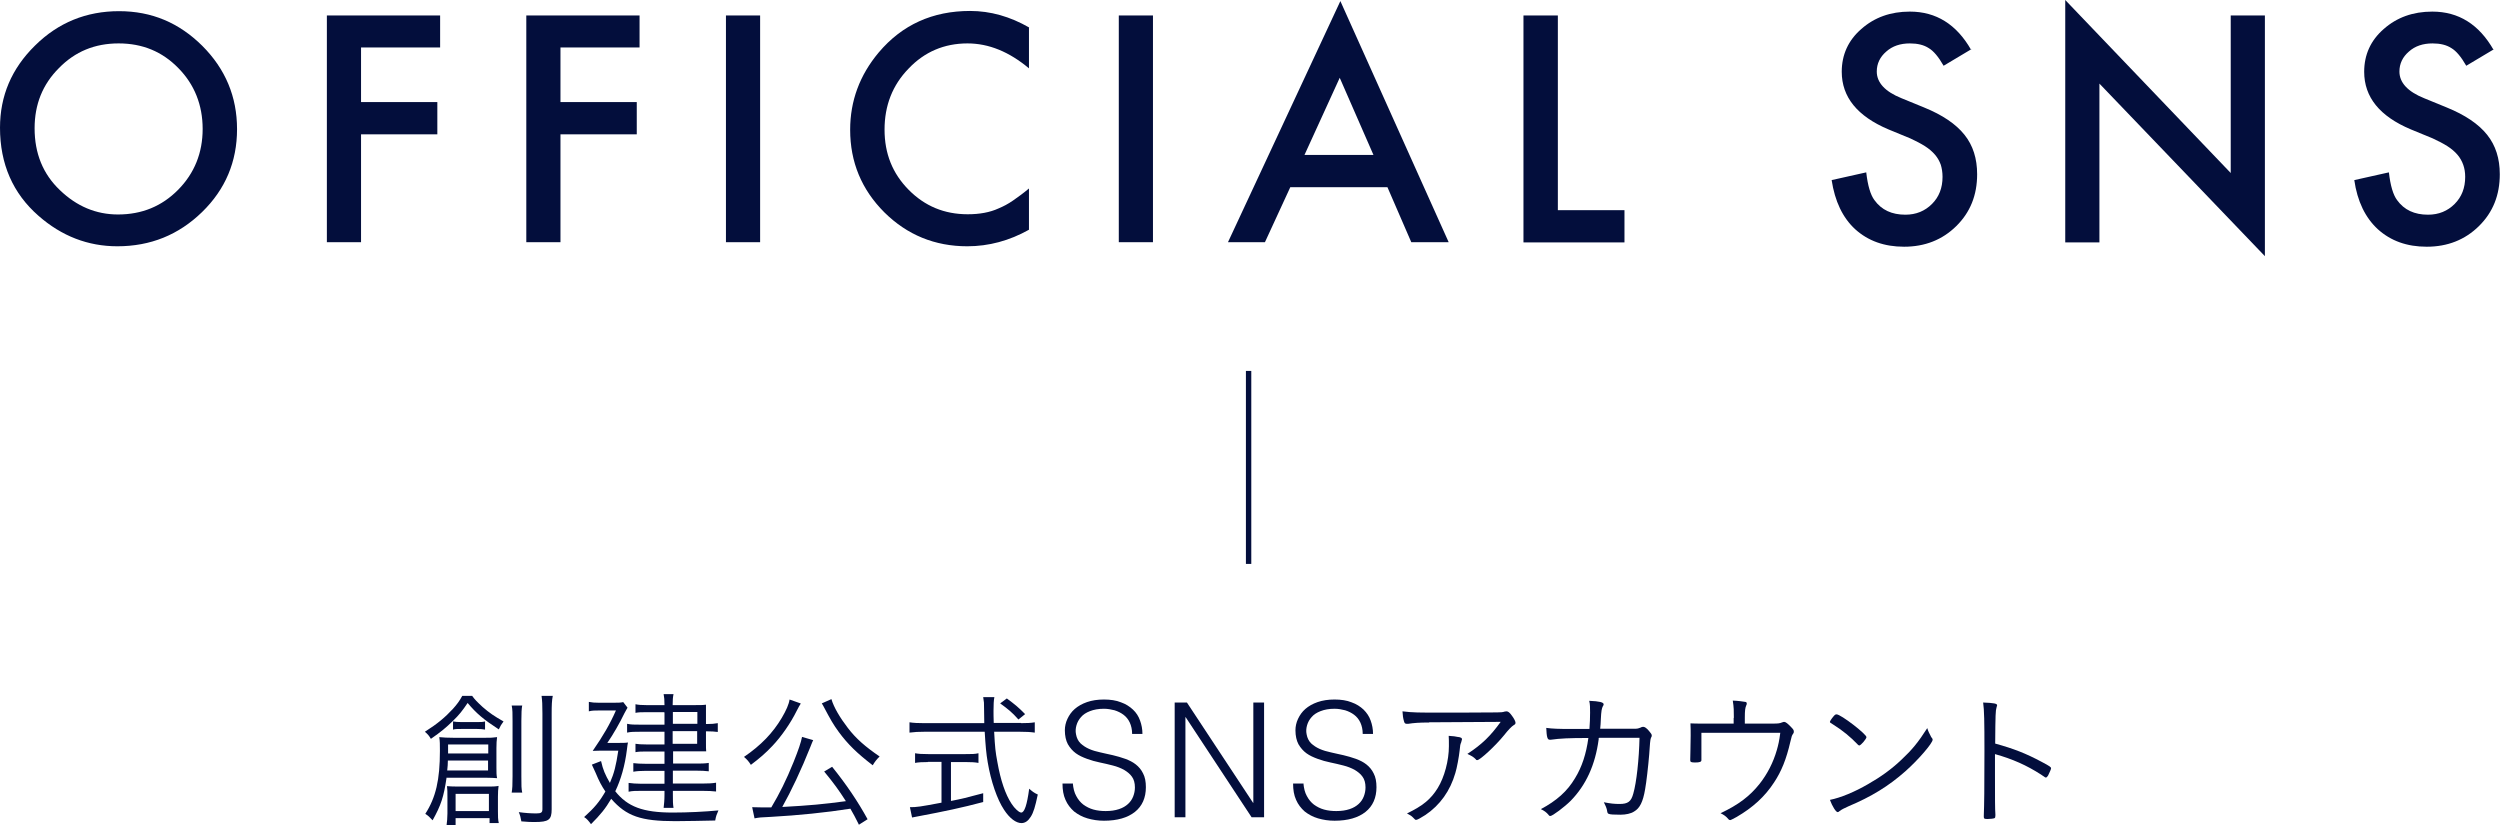 <?xml version="1.0" encoding="UTF-8"?>
<svg id="_レイヤー_2" data-name="レイヤー 2" xmlns="http://www.w3.org/2000/svg" viewBox="0 0 116.33 38.4">
  <defs>
    <style>
      .cls-1 {
        fill: none;
        stroke: #030e3c;
        stroke-miterlimit: 10;
        stroke-width: .25px;
      }

      .cls-2 {
        fill: #030e3c;
      }
    </style>
  </defs>
  <g id="_レイヤー_1-2" data-name="レイヤー 1">
    <line class="cls-1" x1="58.1" y1="17.26" x2="58.1" y2="26.24"/>
    <g>
      <path class="cls-2" d="M0,5.95c0-1.49.54-2.76,1.63-3.83,1.08-1.07,2.39-1.6,3.91-1.6s2.79.54,3.87,1.61c1.08,1.08,1.62,2.37,1.62,3.88s-.54,2.8-1.63,3.86c-1.09,1.06-2.4,1.59-3.94,1.59-1.36,0-2.59-.47-3.67-1.42-1.19-1.04-1.79-2.41-1.79-4.1ZM1.61,5.97c0,1.17.39,2.13,1.18,2.88.78.75,1.68,1.13,2.7,1.13,1.11,0,2.04-.38,2.8-1.15.76-.77,1.14-1.72,1.14-2.83s-.38-2.07-1.13-2.83c-.75-.77-1.67-1.15-2.78-1.15s-2.03.38-2.78,1.15c-.76.76-1.13,1.69-1.13,2.8Z"/>
      <path class="cls-2" d="M20.48,2.21h-3.68v2.54h3.55v1.5h-3.55v5.02h-1.59V.72h5.27v1.5Z"/>
      <path class="cls-2" d="M29.76,2.21h-3.68v2.54h3.55v1.5h-3.55v5.02h-1.59V.72h5.27v1.5Z"/>
      <path class="cls-2" d="M35.37.72v10.55h-1.59V.72h1.59Z"/>
      <path class="cls-2" d="M47.88,1.29v1.89c-.92-.77-1.87-1.16-2.86-1.16-1.08,0-2,.39-2.74,1.17-.75.77-1.12,1.72-1.12,2.84s.37,2.04,1.12,2.8c.75.76,1.66,1.14,2.75,1.14.56,0,1.04-.09,1.43-.27.22-.09.45-.21.68-.37.23-.16.48-.34.74-.56v1.92c-.91.51-1.87.77-2.87.77-1.51,0-2.8-.53-3.86-1.58-1.06-1.06-1.59-2.34-1.59-3.84,0-1.34.44-2.54,1.33-3.6,1.09-1.29,2.51-1.93,4.25-1.93.95,0,1.86.26,2.75.77Z"/>
      <path class="cls-2" d="M53.65.72v10.55h-1.59V.72h1.59Z"/>
      <path class="cls-2" d="M64.56,8.71h-4.52l-1.18,2.56h-1.72L62.37.05l5.04,11.22h-1.74l-1.11-2.56ZM63.91,7.21l-1.57-3.59-1.64,3.59h3.21Z"/>
      <path class="cls-2" d="M72.49.72v9.06h3.1v1.5h-4.7V.72h1.59Z"/>
      <path class="cls-2" d="M91.73,2.29l-1.29.77c-.24-.42-.47-.69-.69-.82-.23-.15-.52-.22-.88-.22-.44,0-.81.12-1.1.38-.29.25-.44.56-.44.93,0,.51.38.93,1.15,1.24l1.05.43c.86.35,1.48.77,1.88,1.27.4.5.59,1.11.59,1.84,0,.97-.32,1.77-.97,2.41-.65.64-1.46.96-2.43.96-.92,0-1.67-.27-2.27-.81-.59-.54-.95-1.31-1.1-2.29l1.61-.36c.07.62.2,1.05.38,1.29.33.46.81.68,1.44.68.5,0,.91-.17,1.24-.5s.49-.75.49-1.26c0-.21-.03-.39-.08-.56-.06-.17-.15-.33-.27-.47-.12-.14-.28-.28-.47-.4-.19-.12-.42-.24-.68-.36l-1.02-.42c-1.44-.61-2.17-1.5-2.17-2.68,0-.79.3-1.46.91-1.99.61-.54,1.36-.81,2.26-.81,1.22,0,2.17.59,2.85,1.78Z"/>
      <path class="cls-2" d="M96.1,11.27V0l7.7,8.05V.72h1.59v11.2l-7.7-8.03v7.39h-1.59Z"/>
      <path class="cls-2" d="M116.05,2.29l-1.29.77c-.24-.42-.47-.69-.69-.82-.23-.15-.52-.22-.88-.22-.44,0-.81.12-1.1.38-.29.25-.44.56-.44.93,0,.51.38.93,1.15,1.24l1.05.43c.86.35,1.48.77,1.88,1.27.4.5.59,1.11.59,1.84,0,.97-.32,1.77-.97,2.41-.65.64-1.46.96-2.43.96-.92,0-1.67-.27-2.27-.81-.59-.54-.96-1.31-1.1-2.29l1.61-.36c.07.62.2,1.05.38,1.29.33.46.81.68,1.44.68.5,0,.91-.17,1.24-.5s.49-.75.49-1.26c0-.21-.03-.39-.09-.56-.06-.17-.15-.33-.27-.47-.12-.14-.28-.28-.47-.4-.19-.12-.42-.24-.68-.36l-1.02-.42c-1.45-.61-2.17-1.5-2.17-2.68,0-.79.3-1.46.91-1.99.61-.54,1.36-.81,2.26-.81,1.22,0,2.17.59,2.85,1.78Z"/>
    </g>
    <g>
      <path class="cls-2" d="M21.97,32.38c.12.17.24.29.49.52.31.27.53.42.97.67-.1.13-.15.22-.22.37-.72-.47-1.04-.74-1.45-1.23-.25.37-.39.55-.69.84-.32.31-.53.49-1.02.83-.09-.15-.14-.21-.28-.33.6-.38.94-.67,1.31-1.07.18-.2.3-.36.43-.6h.45ZM20.78,36.18c-.13.9-.26,1.29-.65,1.99-.13-.14-.21-.22-.34-.3.49-.76.68-1.58.68-2.93,0-.3,0-.45-.03-.64.23.02.35.03.65.03h1.51c.22,0,.32,0,.53-.03-.02.16-.03.29-.03.51v.9c0,.23,0,.35.03.5-.17-.01-.27-.02-.49-.02h-1.85ZM21.2,38.07v.33h-.42c.02-.15.04-.35.04-.55v-.74c0-.26,0-.38-.02-.53.13.01.24.02.5.02h1.42c.19,0,.32,0,.48-.03-.02.17-.03.27-.03.5v.68c0,.22,0,.39.04.55h-.43v-.23h-1.57ZM20.84,35.39c0,.18-.01.26-.03.46h1.9v-.46h-1.88ZM22.72,35.06v-.42h-1.87v.42h1.87ZM21.08,33.57c.11.02.22.03.4.03h.69c.2,0,.28,0,.4-.03v.38c-.11-.02-.2-.03-.37-.03h-.73c-.19,0-.29,0-.39.03v-.38ZM21.2,37.74h1.55v-.8h-1.55v.8ZM24.3,32.82c-.03.17-.04.36-.04.73v2.57c0,.45,0,.57.04.76h-.49c.03-.19.04-.33.04-.76v-2.56c0-.36,0-.55-.04-.73h.5ZM25.72,32.39c-.04.19-.05.43-.05.81v4.46c0,.49-.14.59-.79.59-.15,0-.32,0-.62-.03-.03-.18-.06-.29-.12-.43.28.04.56.06.81.06.23,0,.29-.04.29-.2v-4.45c0-.41-.01-.6-.04-.82h.52Z"/>
      <path class="cls-2" d="M27.97,35.42c.09.4.19.63.41,1.01.2-.46.28-.78.39-1.5h-.58c-.19,0-.44,0-.61.01.49-.71.8-1.24,1.08-1.88h-.8c-.19,0-.31,0-.46.04v-.44c.15.03.26.04.47.04h.63c.25,0,.38,0,.5-.03l.2.26c-.04.06-.08.15-.15.27-.2.42-.52.98-.79,1.37h.43c.29,0,.41,0,.53-.02q-.02.08-.05.34c-.09.73-.28,1.39-.54,1.93.57.72,1.29.99,2.67.99.71,0,1.51-.04,2.13-.1-.09.21-.11.25-.15.47-.48.01-1.36.03-1.86.03-1.6,0-2.27-.23-2.98-1.04-.27.46-.5.74-.94,1.18-.11-.15-.2-.26-.32-.33.48-.43.72-.72.99-1.19-.17-.25-.29-.47-.46-.88q-.08-.19-.17-.37l.41-.16ZM30.91,33.14h-.86c-.19,0-.33,0-.48.03v-.4c.15.03.27.04.5.04h.85c0-.25-.01-.35-.04-.51h.46c-.03.14-.04.28-.04.51h1.05c.22,0,.38,0,.5-.02t0,.12c0,.08,0,.2,0,.3v.48h.04c.21,0,.35-.01.51-.04v.41c-.15-.02-.29-.03-.51-.03h-.04v.55c0,.14,0,.32.01.38t-.16,0s-.23,0-.32,0h-1.06v.57h1.06c.23,0,.41,0,.6-.03v.39c-.17-.02-.34-.03-.61-.03h-1.06v.6h1.37c.28,0,.47-.01.64-.04v.41c-.18-.02-.36-.03-.64-.03h-1.37v.17c0,.3,0,.44.03.62h-.46c.02-.18.04-.35.04-.62v-.17h-1.08c-.25,0-.41,0-.59.04v-.41c.15.02.35.04.6.04h1.07v-.6h-.9c-.21,0-.39.01-.55.04v-.4c.16.02.34.03.55.03h.9v-.57h-.88c-.19,0-.31,0-.47.03v-.39c.15.02.25.03.49.03h.86v-.59h-1.12c-.28,0-.45,0-.62.04v-.41c.18.04.33.04.62.04h1.12v-.55ZM32.45,33.68v-.55h-1.14v.55h1.14ZM31.3,34.61h1.14v-.59h-1.14v.59Z"/>
      <path class="cls-2" d="M37.26,32.74c-.06.09-.09.15-.19.34-.27.55-.71,1.19-1.13,1.63-.32.34-.59.57-1,.88-.1-.16-.18-.25-.32-.37.79-.54,1.34-1.11,1.76-1.82.2-.34.33-.63.36-.85l.51.18ZM39.96,38.36c-.17-.35-.25-.48-.39-.73-1.14.18-2.43.31-3.69.38-.5.02-.56.03-.77.07l-.11-.52c.16,0,.3.01.46.01s.25,0,.43,0c.38-.64.69-1.25,1.04-2.12.22-.55.34-.9.39-1.16l.52.15s-.01.03-.02.04c-.03.06-.04.1-.11.27-.42,1.06-.9,2.07-1.31,2.8,1.29-.07,1.92-.13,2.96-.27-.34-.53-.55-.82-1.01-1.38l.37-.22c.67.83,1.2,1.62,1.65,2.44l-.41.26ZM38.69,32.54c.11.37.39.85.76,1.33.38.5.82.88,1.48,1.33-.14.14-.22.24-.32.41-.73-.56-1.16-.98-1.58-1.55-.26-.36-.36-.53-.73-1.23-.02-.04-.04-.06-.06-.1l.45-.2Z"/>
      <path class="cls-2" d="M47.5,33.65c.29,0,.48-.01.65-.04v.48c-.2-.03-.41-.04-.69-.04h-1.2c.04.75.06.93.15,1.41.15.85.37,1.5.66,1.94.14.22.35.41.45.41.15,0,.27-.36.37-1.11.15.13.22.19.4.27-.12.57-.2.84-.33,1.04-.12.19-.26.29-.43.29-.25,0-.55-.22-.81-.62-.32-.48-.61-1.32-.76-2.21-.07-.41-.1-.76-.14-1.42h-2.81c-.27,0-.46.01-.69.04v-.48c.19.03.39.04.69.04h2.79q0-.22-.01-.68c0-.27,0-.29-.04-.53h.52c-.03.14-.04.36-.04.63,0,.15,0,.28.01.57h1.27ZM43.18,35.46c-.25,0-.45.01-.6.04v-.45c.17.03.31.04.61.04h1.74c.29,0,.43,0,.6-.04v.45c-.16-.03-.34-.04-.6-.04h-.68v1.81c.47-.09.76-.16,1.5-.36v.41c-.97.26-1.83.44-3,.66-.11.02-.22.04-.31.06l-.1-.48c.32,0,.47-.02,1.47-.21v-1.9h-.64ZM47.39,33.48c-.3-.34-.48-.48-.85-.75l.31-.23c.39.29.56.43.85.73l-.31.25Z"/>
      <path class="cls-2" d="M49.92,36.44c.02.24.07.44.16.6.09.17.2.3.33.4.14.1.29.18.47.23.18.05.37.07.57.07.24,0,.44-.03.62-.09s.31-.14.42-.24c.11-.1.19-.22.24-.35s.08-.27.08-.42c0-.21-.05-.38-.14-.5-.09-.13-.22-.23-.37-.32-.15-.08-.32-.15-.52-.2s-.4-.1-.6-.14-.41-.1-.6-.17-.37-.15-.52-.26c-.15-.11-.27-.25-.37-.42-.09-.17-.14-.39-.14-.65,0-.18.04-.36.12-.53.08-.17.19-.33.34-.46.15-.13.34-.24.57-.32s.49-.12.79-.12.57.04.79.13c.23.08.41.2.56.34s.26.31.33.51c.07.19.11.4.11.62h-.48c0-.2-.04-.38-.11-.53-.07-.15-.17-.27-.29-.36-.12-.09-.26-.16-.42-.21-.16-.04-.32-.07-.49-.07-.26,0-.47.04-.65.11-.18.07-.32.16-.42.28-.1.11-.17.24-.21.38-.04.14-.05.28-.02.42.03.17.1.31.21.42.11.1.24.19.4.26.16.07.33.12.52.16s.38.09.58.13c.2.05.39.1.58.17s.35.15.49.26c.14.11.26.25.34.42.09.17.13.38.13.64,0,.49-.17.88-.51,1.15-.34.27-.82.41-1.44.41-.28,0-.53-.04-.77-.11s-.44-.18-.62-.32c-.17-.15-.31-.33-.4-.54-.1-.22-.14-.47-.14-.76h.49Z"/>
      <path class="cls-2" d="M55.17,33.37h-.01v4.66h-.5v-5.34h.57l3.08,4.67h.01v-4.67h.5v5.34h-.58l-3.07-4.66Z"/>
      <path class="cls-2" d="M60.65,36.44c.02.24.07.44.16.6.09.17.2.3.33.4.14.1.29.18.47.23.18.05.37.07.57.07.24,0,.44-.03.62-.09s.31-.14.42-.24c.11-.1.19-.22.24-.35s.08-.27.08-.42c0-.21-.05-.38-.14-.5-.09-.13-.22-.23-.37-.32-.15-.08-.32-.15-.52-.2s-.4-.1-.6-.14-.41-.1-.6-.17-.37-.15-.52-.26c-.15-.11-.27-.25-.37-.42-.09-.17-.14-.39-.14-.65,0-.18.04-.36.12-.53.08-.17.19-.33.34-.46.15-.13.34-.24.57-.32s.49-.12.79-.12.57.04.79.13c.23.08.41.2.56.34.15.15.26.31.33.51.07.19.11.4.11.62h-.48c0-.2-.04-.38-.11-.53-.07-.15-.17-.27-.29-.36-.12-.09-.26-.16-.42-.21-.16-.04-.32-.07-.49-.07-.26,0-.47.04-.65.11-.18.07-.32.16-.42.28-.1.11-.17.24-.21.38-.04.14-.05.28-.02.42.03.17.1.31.21.42.11.1.24.19.4.26.16.07.33.12.52.16s.38.09.58.13c.2.05.39.1.58.17s.35.15.49.26c.14.11.26.25.34.42.09.17.13.38.13.64,0,.49-.17.88-.51,1.15-.34.27-.82.41-1.44.41-.28,0-.53-.04-.77-.11s-.44-.18-.62-.32c-.17-.15-.31-.33-.4-.54-.1-.22-.14-.47-.14-.76h.49Z"/>
      <path class="cls-2" d="M66.5,33.62c-.46,0-.71.02-.97.06-.04,0-.06,0-.08,0-.06,0-.1-.03-.12-.12-.04-.13-.06-.27-.07-.46.48.06.75.06,1.82.06.22,0,1.67,0,2.58-.01.19,0,.27-.01.36-.04.03,0,.05-.01.08-.01.08,0,.15.06.25.2.1.13.17.27.17.33,0,.05-.02.08-.08.11q-.15.09-.46.48c-.38.47-1.11,1.15-1.24,1.15-.03,0-.05,0-.07-.04-.11-.11-.18-.15-.39-.25.69-.45,1.08-.84,1.55-1.49l-3.33.02ZM67.86,34.29c.13.03.17.05.17.11t-.04.15c-.04.08-.05.15-.07.37-.03.29-.13.83-.2,1.05-.24.83-.71,1.49-1.39,1.95-.2.13-.38.23-.43.23-.04,0-.05,0-.15-.11-.07-.07-.11-.1-.28-.19.73-.35,1.11-.66,1.43-1.18.31-.5.52-1.28.52-1.95,0-.25,0-.35-.01-.48.2.01.34.03.47.06Z"/>
      <path class="cls-2" d="M74.39,34.34s0,.02,0,.06c-.16,1.2-.59,2.13-1.3,2.86-.29.29-.85.71-.95.71-.03,0-.06-.01-.08-.05-.11-.13-.2-.19-.36-.27.73-.39,1.23-.83,1.59-1.44.32-.52.52-1.13.62-1.87-.9,0-1.32.02-1.74.08-.01,0-.06,0-.06,0-.11,0-.14-.13-.16-.55.29.04.58.05,1.16.05h.85c.02-.25.03-.52.03-.76s0-.38-.04-.55c.48.02.67.07.67.16,0,.02,0,.05-.03.08-.06.12-.08.22-.1.62,0,.18-.02.29-.03.44,1.29,0,1.59,0,1.62,0,.11,0,.18-.02.25-.05.06-.03.08-.04.13-.04.07,0,.15.05.27.19.09.11.13.16.13.21,0,.04,0,.05-.04.12q-.04.08-.08.78c-.04.49-.13,1.29-.19,1.61-.1.59-.25.88-.51,1.03-.15.1-.39.15-.64.15-.31,0-.48-.01-.54-.04-.06-.02-.06-.04-.09-.2-.02-.09-.07-.2-.14-.34.31.06.48.08.73.08.39,0,.54-.11.64-.48.15-.51.27-1.62.29-2.6h-1.86Z"/>
      <path class="cls-2" d="M80.68,33.41c0-.33,0-.49-.05-.81.27.01.44.04.58.06.05,0,.07.04.07.07,0,.03,0,.06-.03.11-.04.1-.06.21-.06.56v.27h1.34c.19,0,.29-.01.38-.05.06-.02.08-.03.11-.03.07,0,.17.08.33.25.1.1.12.14.12.2,0,.04,0,.06-.03.1-.06.08-.07.11-.13.37-.19.82-.41,1.37-.76,1.9-.43.66-.99,1.17-1.75,1.61-.19.1-.26.14-.29.14s-.06-.01-.09-.05c-.11-.13-.2-.19-.36-.27.83-.39,1.36-.79,1.82-1.37.36-.46.63-.98.8-1.57.07-.25.11-.41.16-.8h-3.67v.95c0,.08,0,.12,0,.15v.17c0,.08-.08.11-.29.11-.18,0-.23-.02-.23-.1v-.04c0-.1.02-.78.02-1.11,0-.29,0-.34-.01-.57.18.01.29.01.71.01h1.3v-.27Z"/>
      <path class="cls-2" d="M86.52,34.69s-.05-.01-.08-.05c-.31-.33-.71-.66-1.13-.92-.15-.09-.16-.1-.16-.13s.06-.13.17-.26c.06-.07.09-.09.14-.09.2,0,1.39.92,1.39,1.06,0,.08-.26.39-.34.39ZM89.89,34.32s.04.07.04.1c0,.16-.67.94-1.27,1.47-.78.69-1.58,1.18-2.65,1.63-.2.09-.32.15-.41.22-.04.04-.07.05-.09.05-.08,0-.25-.27-.36-.57.5-.1,1.15-.37,1.77-.73.6-.34,1.11-.71,1.57-1.15.48-.45.77-.8,1.19-1.46.04.14.08.22.2.45Z"/>
      <path class="cls-2" d="M92.83,35.97c0,1.18,0,1.69.02,1.93v.04c0,.08-.01.11-.04.13-.04.02-.19.04-.32.04-.15,0-.18-.01-.18-.11v-.04c.02-.5.03-1.29.03-3,0-1.43-.01-1.9-.06-2.27.52.02.65.05.65.13t-.03.11c-.04.14-.05.29-.06,1.67.87.24,1.43.46,2.16.85.4.21.44.25.44.3,0,.04-.06.18-.14.34-.04.06-.07.09-.1.09s-.03,0-.23-.14c-.67-.43-1.32-.72-2.14-.95v.89Z"/>
    </g>
  </g>
</svg>